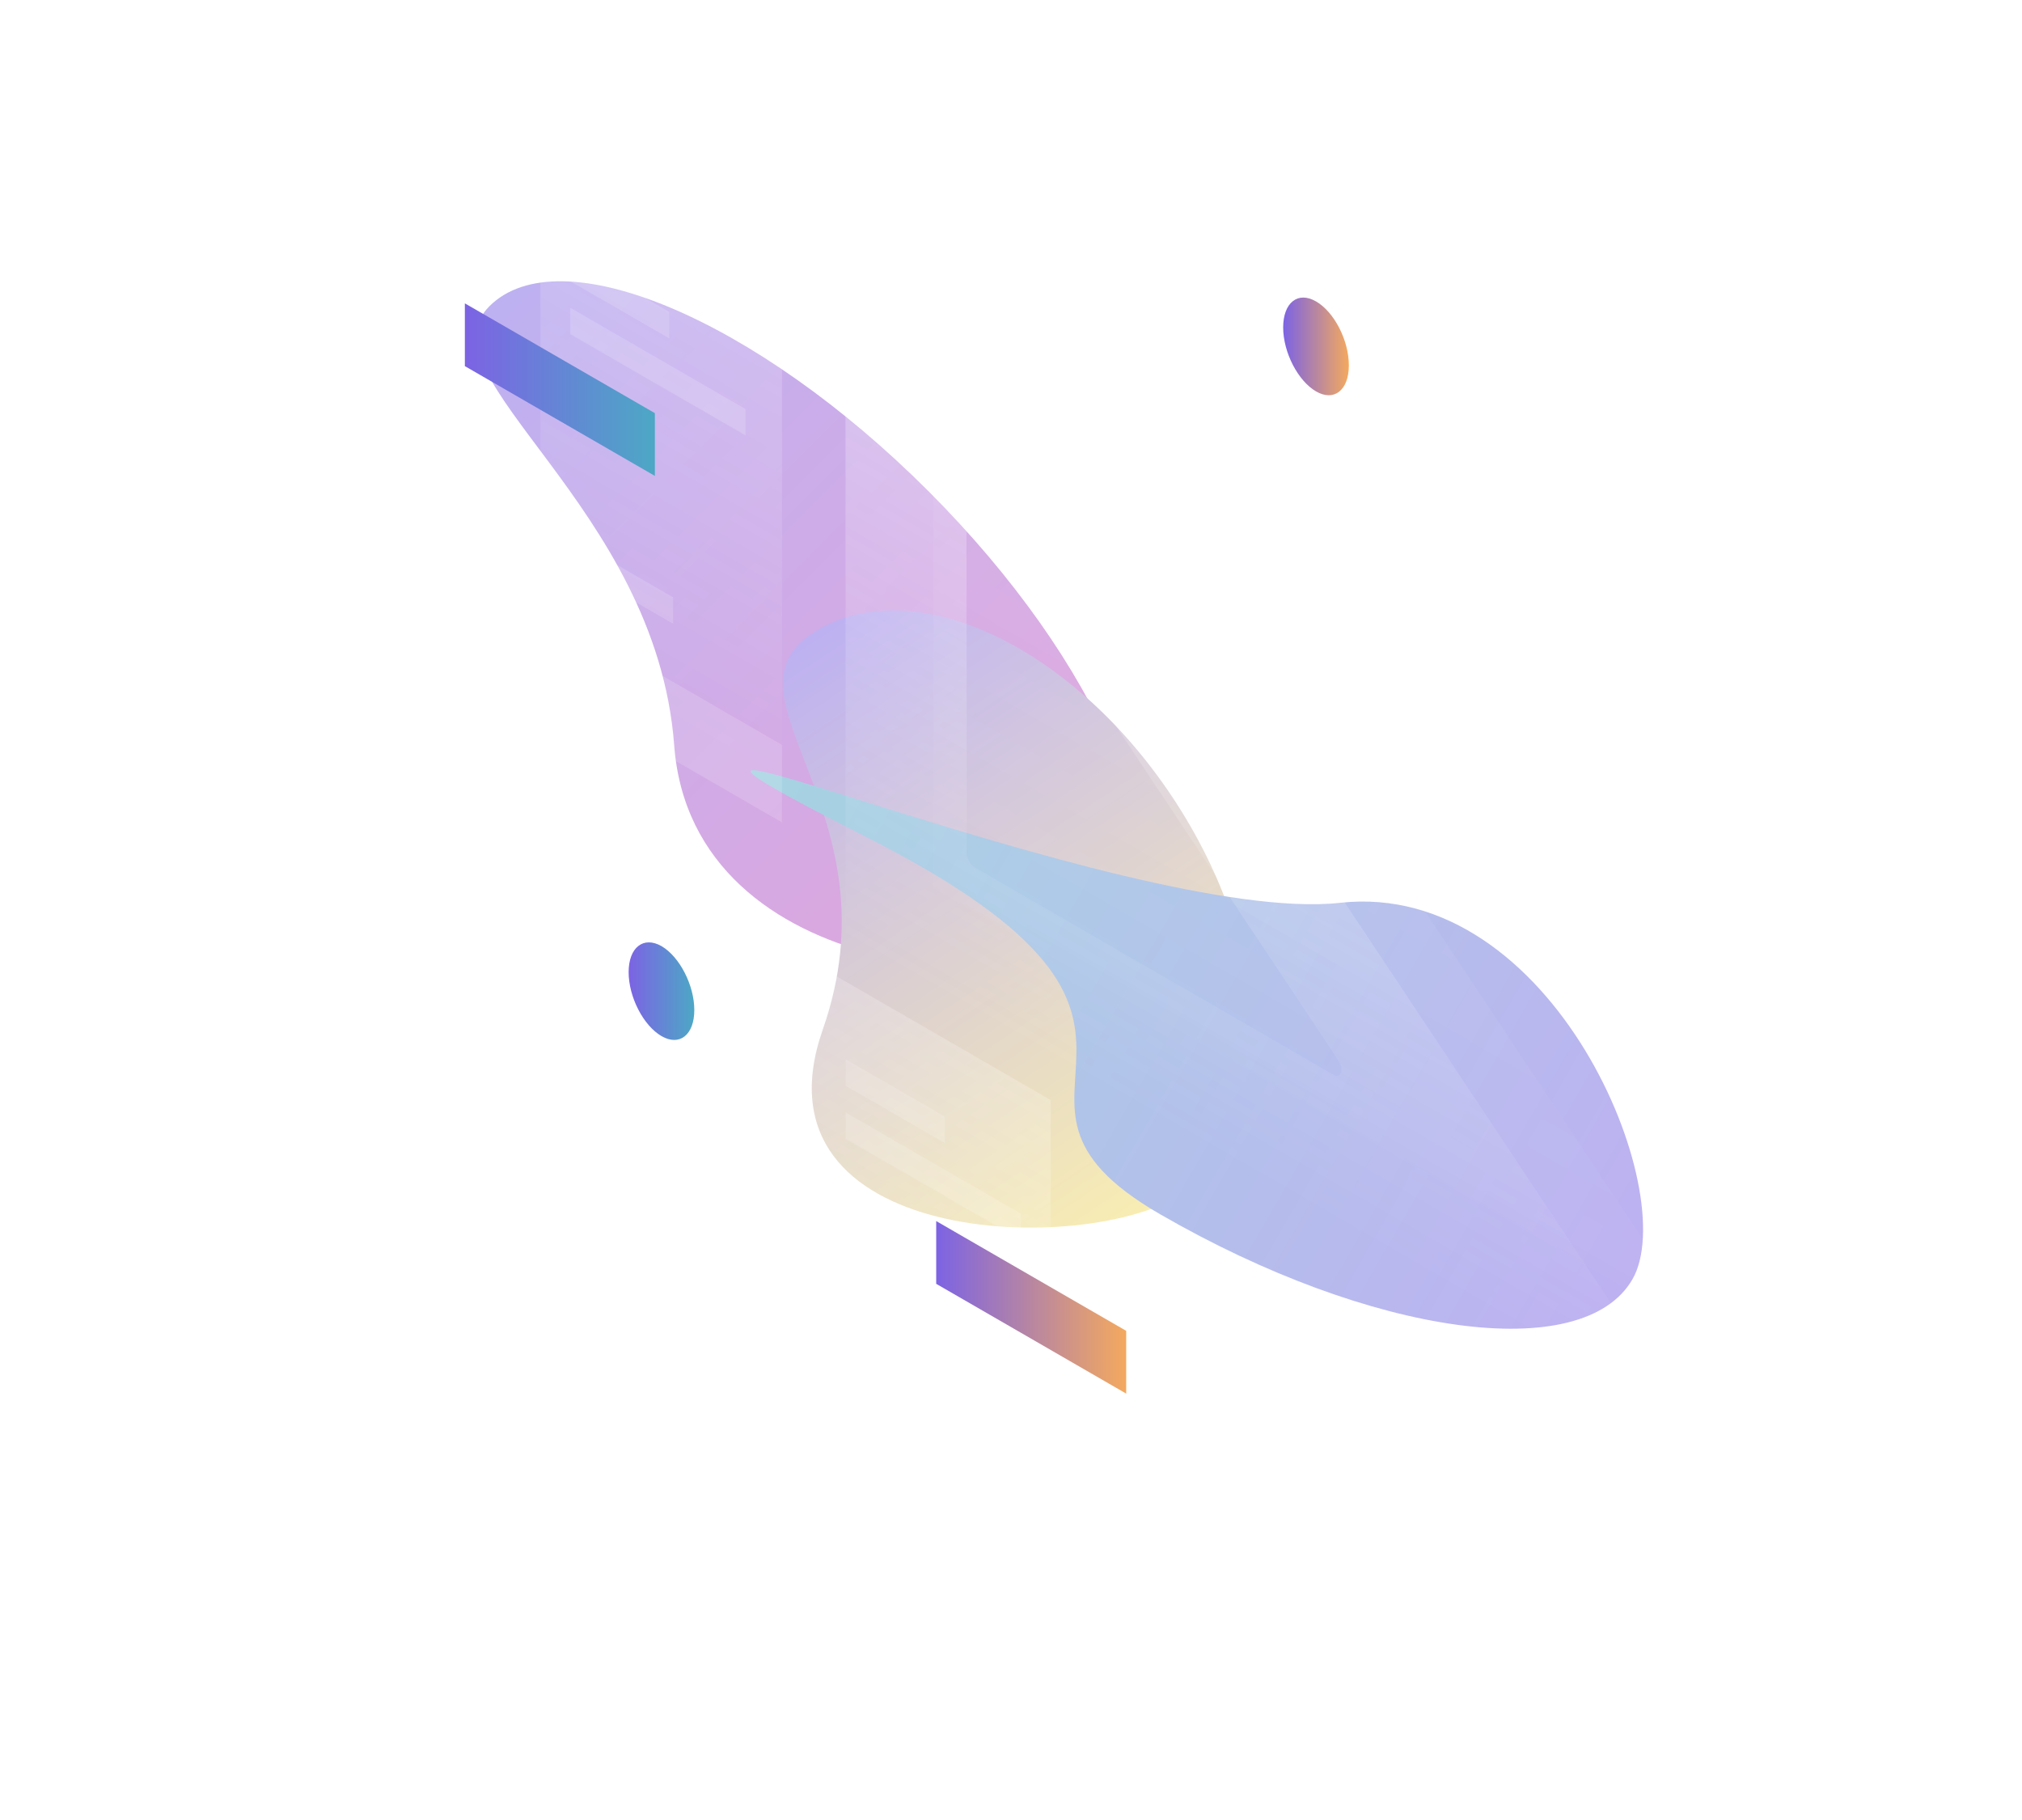 <svg width="600" height="540" viewBox="0 0 600 540" fill="none" xmlns="http://www.w3.org/2000/svg">
<g clip-path="url(#clip0_2304_19911)" filter="url(#filter0_b_2304_19911)">
<g style="mix-blend-mode:hard-light" opacity="0.5">
<g filter="url(#filter1_f_2304_19911)">
<path d="M330.321 275.974C309.493 296.803 205.367 292.408 200.056 221.135C194.744 149.862 124.388 111.698 145.216 90.87C166.045 70.041 224.367 94.593 275.482 145.709C326.597 196.824 351.15 255.146 330.321 275.974Z" fill="url(#paint0_linear_2304_19911)"/>
</g>
<g filter="url(#filter2_f_2304_19911)">
<path d="M351.179 354.033C322.521 373.069 221.583 369.973 244.143 305.482C266.704 240.991 212.228 207.031 240.885 187.995C269.542 168.959 317.464 190.696 347.92 236.546C378.377 282.396 379.836 334.997 351.179 354.033Z" fill="url(#paint1_linear_2304_19911)"/>
</g>
<g filter="url(#filter3_f_2304_19911)">
<path d="M257.516 248.581C145.498 191.603 334.31 274.871 397.639 267.867C460.968 260.862 499.137 354.053 484.403 379.574C469.668 405.096 406.932 396.461 344.279 360.289C281.626 324.116 369.533 305.559 257.516 248.581Z" fill="url(#paint2_linear_2304_19911)"/>
</g>
</g>
<path opacity="0.1" d="M276.938 50.746L506.215 395.902L276.995 263.536L276.938 50.746Z" fill="url(#paint3_linear_2304_19911)"/>
<path opacity="0.4" d="M495.838 420.006C498.201 421.39 499.239 418.565 497.394 415.798L254.914 50.81C253.3 48.331 250.879 48.273 250.879 50.695L250.937 275.648C250.937 277.263 252.032 279.165 253.416 279.972L495.838 420.006ZM286.795 154.697C286.795 152.276 289.217 152.333 290.831 154.812L397.139 314.62C398.984 317.388 397.946 320.213 395.583 318.829L289.332 257.431C287.948 256.624 286.853 254.721 286.853 253.107L286.795 154.697Z" fill="url(#paint4_linear_2304_19911)"/>
<path opacity="0.3" d="M365.431 58.301L537 157.403V246.819L380.593 156.423L365.488 161.381L365.431 58.301Z" fill="url(#paint5_linear_2304_19911)"/>
<path d="M400.253 108.4C400.253 115.78 395.871 119.239 390.51 116.125C385.148 113.012 380.767 104.538 380.767 97.158C380.767 89.779 385.148 86.32 390.51 89.433C395.929 92.546 400.253 101.021 400.253 108.4Z" fill="url(#paint6_linear_2304_19911)"/>
<path opacity="0.15" d="M409.534 105.52L447.123 127.254V135.094L409.534 113.36V105.52Z" fill="white"/>
<path opacity="0.15" d="M409.534 121.262L521.781 186.119V193.96L409.534 129.102V121.262Z" fill="white"/>
<path opacity="0.15" d="M409.534 136.992L497.337 187.725V195.566L409.534 144.833V136.992Z" fill="white"/>
<path opacity="0.3" d="M221.361 278.641L49.85 179.539V268.956L206.257 359.295L221.419 381.721L221.361 278.641Z" fill="url(#paint7_linear_2304_19911)"/>
<path d="M186.541 288.442C186.541 295.822 190.922 304.296 196.284 307.41C201.646 310.523 206.027 307.064 206.027 299.684C206.027 292.305 201.646 283.83 196.284 280.717C190.922 277.662 186.541 281.121 186.541 288.442Z" fill="url(#paint8_linear_2304_19911)"/>
<path opacity="0.15" d="M177.258 274.949L139.67 253.215V261.055L177.258 282.79V274.949Z" fill="white"/>
<path opacity="0.15" d="M177.316 290.631L65.012 225.773V233.614L177.258 298.471L177.316 290.631Z" fill="white"/>
<path opacity="0.15" d="M177.316 306.373L89.514 255.641V263.481L177.316 314.214V306.373Z" fill="white"/>
<path opacity="0.2" d="M160.366 47.406L232.026 88.8L232.084 244.054L160.366 202.66V47.406Z" fill="url(#paint9_linear_2304_19911)"/>
<path d="M137.94 90.008L194.323 122.581V141.202L137.94 108.629V90.008Z" fill="url(#paint10_linear_2304_19911)"/>
<path opacity="0.15" d="M160.366 179.602L232.026 220.995V243.998L160.366 202.604V179.602Z" fill="white"/>
<path opacity="0.15" d="M169.188 75.598L198.589 92.547V100.388L169.188 83.438V75.598Z" fill="white"/>
<path opacity="0.15" d="M169.244 91.336L221.245 121.372V129.213L169.244 99.177V91.336Z" fill="white"/>
<path opacity="0.15" d="M199.741 177.239V185.079L169.244 167.438V159.598L199.741 177.239Z" fill="white"/>
<path opacity="0.2" d="M311.759 326.378L240.099 284.984L240.156 440.238L311.816 481.632L311.759 326.378Z" fill="url(#paint11_linear_2304_19911)"/>
<path d="M334.185 394.866L277.803 362.293V380.914L334.185 413.487V394.866Z" fill="url(#paint12_linear_2304_19911)"/>
<path opacity="0.15" d="M311.816 458.569L240.156 417.176V440.178L311.816 481.572V458.569Z" fill="white"/>
<path opacity="0.15" d="M250.937 314.328L280.338 331.278V339.118L250.937 322.169V314.328Z" fill="white"/>
<path opacity="0.15" d="M250.937 330.066L302.938 360.103V367.943L250.937 337.907V330.066Z" fill="white"/>
<path opacity="0.15" d="M272.44 410.781V418.622L302.938 436.263V428.422L272.44 410.781Z" fill="white"/>
<path opacity="0.2" d="M458.019 227.622C461.478 229.582 464.245 234.424 464.245 238.402V255.986L475.891 262.673C479.35 264.633 482.117 269.476 482.117 273.454C482.117 277.432 479.35 279.046 475.891 277.086L464.245 270.399V287.982C464.245 291.96 461.478 293.574 458.019 291.614C454.56 289.654 451.793 284.811 451.793 280.833V263.25L440.147 256.505C436.688 254.545 433.921 249.702 433.921 245.666C433.921 241.688 436.688 240.074 440.147 242.034L451.793 248.722V231.138C451.793 227.218 454.56 225.604 458.019 227.622Z" fill="url(#paint13_linear_2304_19911)"/>
</g>
<defs>
<filter id="filter0_b_2304_19911" x="-40" y="-40" width="680" height="620" filterUnits="userSpaceOnUse" color-interpolation-filters="sRGB">
<feFlood flood-opacity="0" result="BackgroundImageFix"/>
<feGaussianBlur in="BackgroundImageFix" stdDeviation="20"/>
<feComposite in2="SourceAlpha" operator="in" result="effect1_backgroundBlur_2304_19911"/>
<feBlend mode="normal" in="SourceGraphic" in2="effect1_backgroundBlur_2304_19911" result="shape"/>
</filter>
<filter id="filter1_f_2304_19911" x="22.476" y="-35.443" width="434.156" height="441.198" filterUnits="userSpaceOnUse" color-interpolation-filters="sRGB">
<feFlood flood-opacity="0" result="BackgroundImageFix"/>
<feBlend mode="normal" in="SourceGraphic" in2="BackgroundImageFix" result="shape"/>
<feGaussianBlur stdDeviation="59.448" result="effect1_foregroundBlur_2304_19911"/>
</filter>
<filter id="filter2_f_2304_19911" x="113.44" y="62.206" width="377.208" height="420.928" filterUnits="userSpaceOnUse" color-interpolation-filters="sRGB">
<feFlood flood-opacity="0" result="BackgroundImageFix"/>
<feBlend mode="normal" in="SourceGraphic" in2="BackgroundImageFix" result="shape"/>
<feGaussianBlur stdDeviation="59.448" result="effect1_foregroundBlur_2304_19911"/>
</filter>
<filter id="filter3_f_2304_19911" x="103.829" y="109.632" width="502.627" height="403.506" filterUnits="userSpaceOnUse" color-interpolation-filters="sRGB">
<feFlood flood-opacity="0" result="BackgroundImageFix"/>
<feBlend mode="normal" in="SourceGraphic" in2="BackgroundImageFix" result="shape"/>
<feGaussianBlur stdDeviation="59.448" result="effect1_foregroundBlur_2304_19911"/>
</filter>
<linearGradient id="paint0_linear_2304_19911" x1="139.727" y1="96.359" x2="324.832" y2="281.464" gradientUnits="userSpaceOnUse">
<stop stop-color="#7C63E4"/>
<stop offset="1" stop-color="#C54CB9"/>
</linearGradient>
<linearGradient id="paint1_linear_2304_19911" x1="233.332" y1="193.012" x2="343.626" y2="359.05" gradientUnits="userSpaceOnUse">
<stop stop-color="#7C63E4"/>
<stop offset="1" stop-color="#F3DC66"/>
</linearGradient>
<linearGradient id="paint2_linear_2304_19911" x1="487.372" y1="374.431" x2="225.829" y2="223.429" gradientUnits="userSpaceOnUse">
<stop stop-color="#7C63E4"/>
<stop offset="1" stop-color="#4CA8C5"/>
</linearGradient>
<linearGradient id="paint3_linear_2304_19911" x1="443.951" y1="132.696" x2="326.568" y2="335.886" gradientUnits="userSpaceOnUse">
<stop stop-color="white"/>
<stop offset="1" stop-color="white" stop-opacity="0"/>
</linearGradient>
<linearGradient id="paint4_linear_2304_19911" x1="431.403" y1="136.345" x2="312.531" y2="341.987" gradientUnits="userSpaceOnUse">
<stop stop-color="white"/>
<stop offset="0.896" stop-color="white" stop-opacity="0"/>
</linearGradient>
<linearGradient id="paint5_linear_2304_19911" x1="439.159" y1="61.224" x2="461.224" y2="241.108" gradientUnits="userSpaceOnUse">
<stop stop-color="white"/>
<stop offset="1" stop-color="white" stop-opacity="0"/>
</linearGradient>
<linearGradient id="paint6_linear_2304_19911" x1="380.767" y1="102.779" x2="400.253" y2="102.779" gradientUnits="userSpaceOnUse">
<stop stop-color="#7C63E4"/>
<stop offset="1" stop-color="#F4A95E"/>
</linearGradient>
<linearGradient id="paint7_linear_2304_19911" x1="183.969" y1="242.809" x2="95.383" y2="312.136" gradientUnits="userSpaceOnUse">
<stop stop-color="white"/>
<stop offset="1" stop-color="white" stop-opacity="0"/>
</linearGradient>
<linearGradient id="paint8_linear_2304_19911" x1="186.541" y1="294.08" x2="206.027" y2="294.08" gradientUnits="userSpaceOnUse">
<stop stop-color="#7C63E4"/>
<stop offset="1" stop-color="#4CA8C5"/>
</linearGradient>
<linearGradient id="paint9_linear_2304_19911" x1="229.814" y1="87.537" x2="167.872" y2="194.76" gradientUnits="userSpaceOnUse">
<stop stop-color="white"/>
<stop offset="1" stop-color="white" stop-opacity="0"/>
</linearGradient>
<linearGradient id="paint10_linear_2304_19911" x1="137.94" y1="115.605" x2="194.323" y2="115.605" gradientUnits="userSpaceOnUse">
<stop stop-color="#7C63E4"/>
<stop offset="1" stop-color="#4CA8C5"/>
</linearGradient>
<linearGradient id="paint11_linear_2304_19911" x1="309.585" y1="325.118" x2="247.642" y2="432.342" gradientUnits="userSpaceOnUse">
<stop stop-color="white"/>
<stop offset="1" stop-color="white" stop-opacity="0"/>
</linearGradient>
<linearGradient id="paint12_linear_2304_19911" x1="277.803" y1="387.89" x2="334.185" y2="387.89" gradientUnits="userSpaceOnUse">
<stop stop-color="#7C63E4"/>
<stop offset="1" stop-color="#F4A95E"/>
</linearGradient>
<linearGradient id="paint13_linear_2304_19911" x1="470.053" y1="250.087" x2="439.868" y2="273.908" gradientUnits="userSpaceOnUse">
<stop stop-color="white"/>
<stop offset="1" stop-color="white" stop-opacity="0"/>
</linearGradient>
<clipPath id="clip0_2304_19911">
<rect width="600" height="540" fill="white"/>
</clipPath>
</defs>
</svg>
